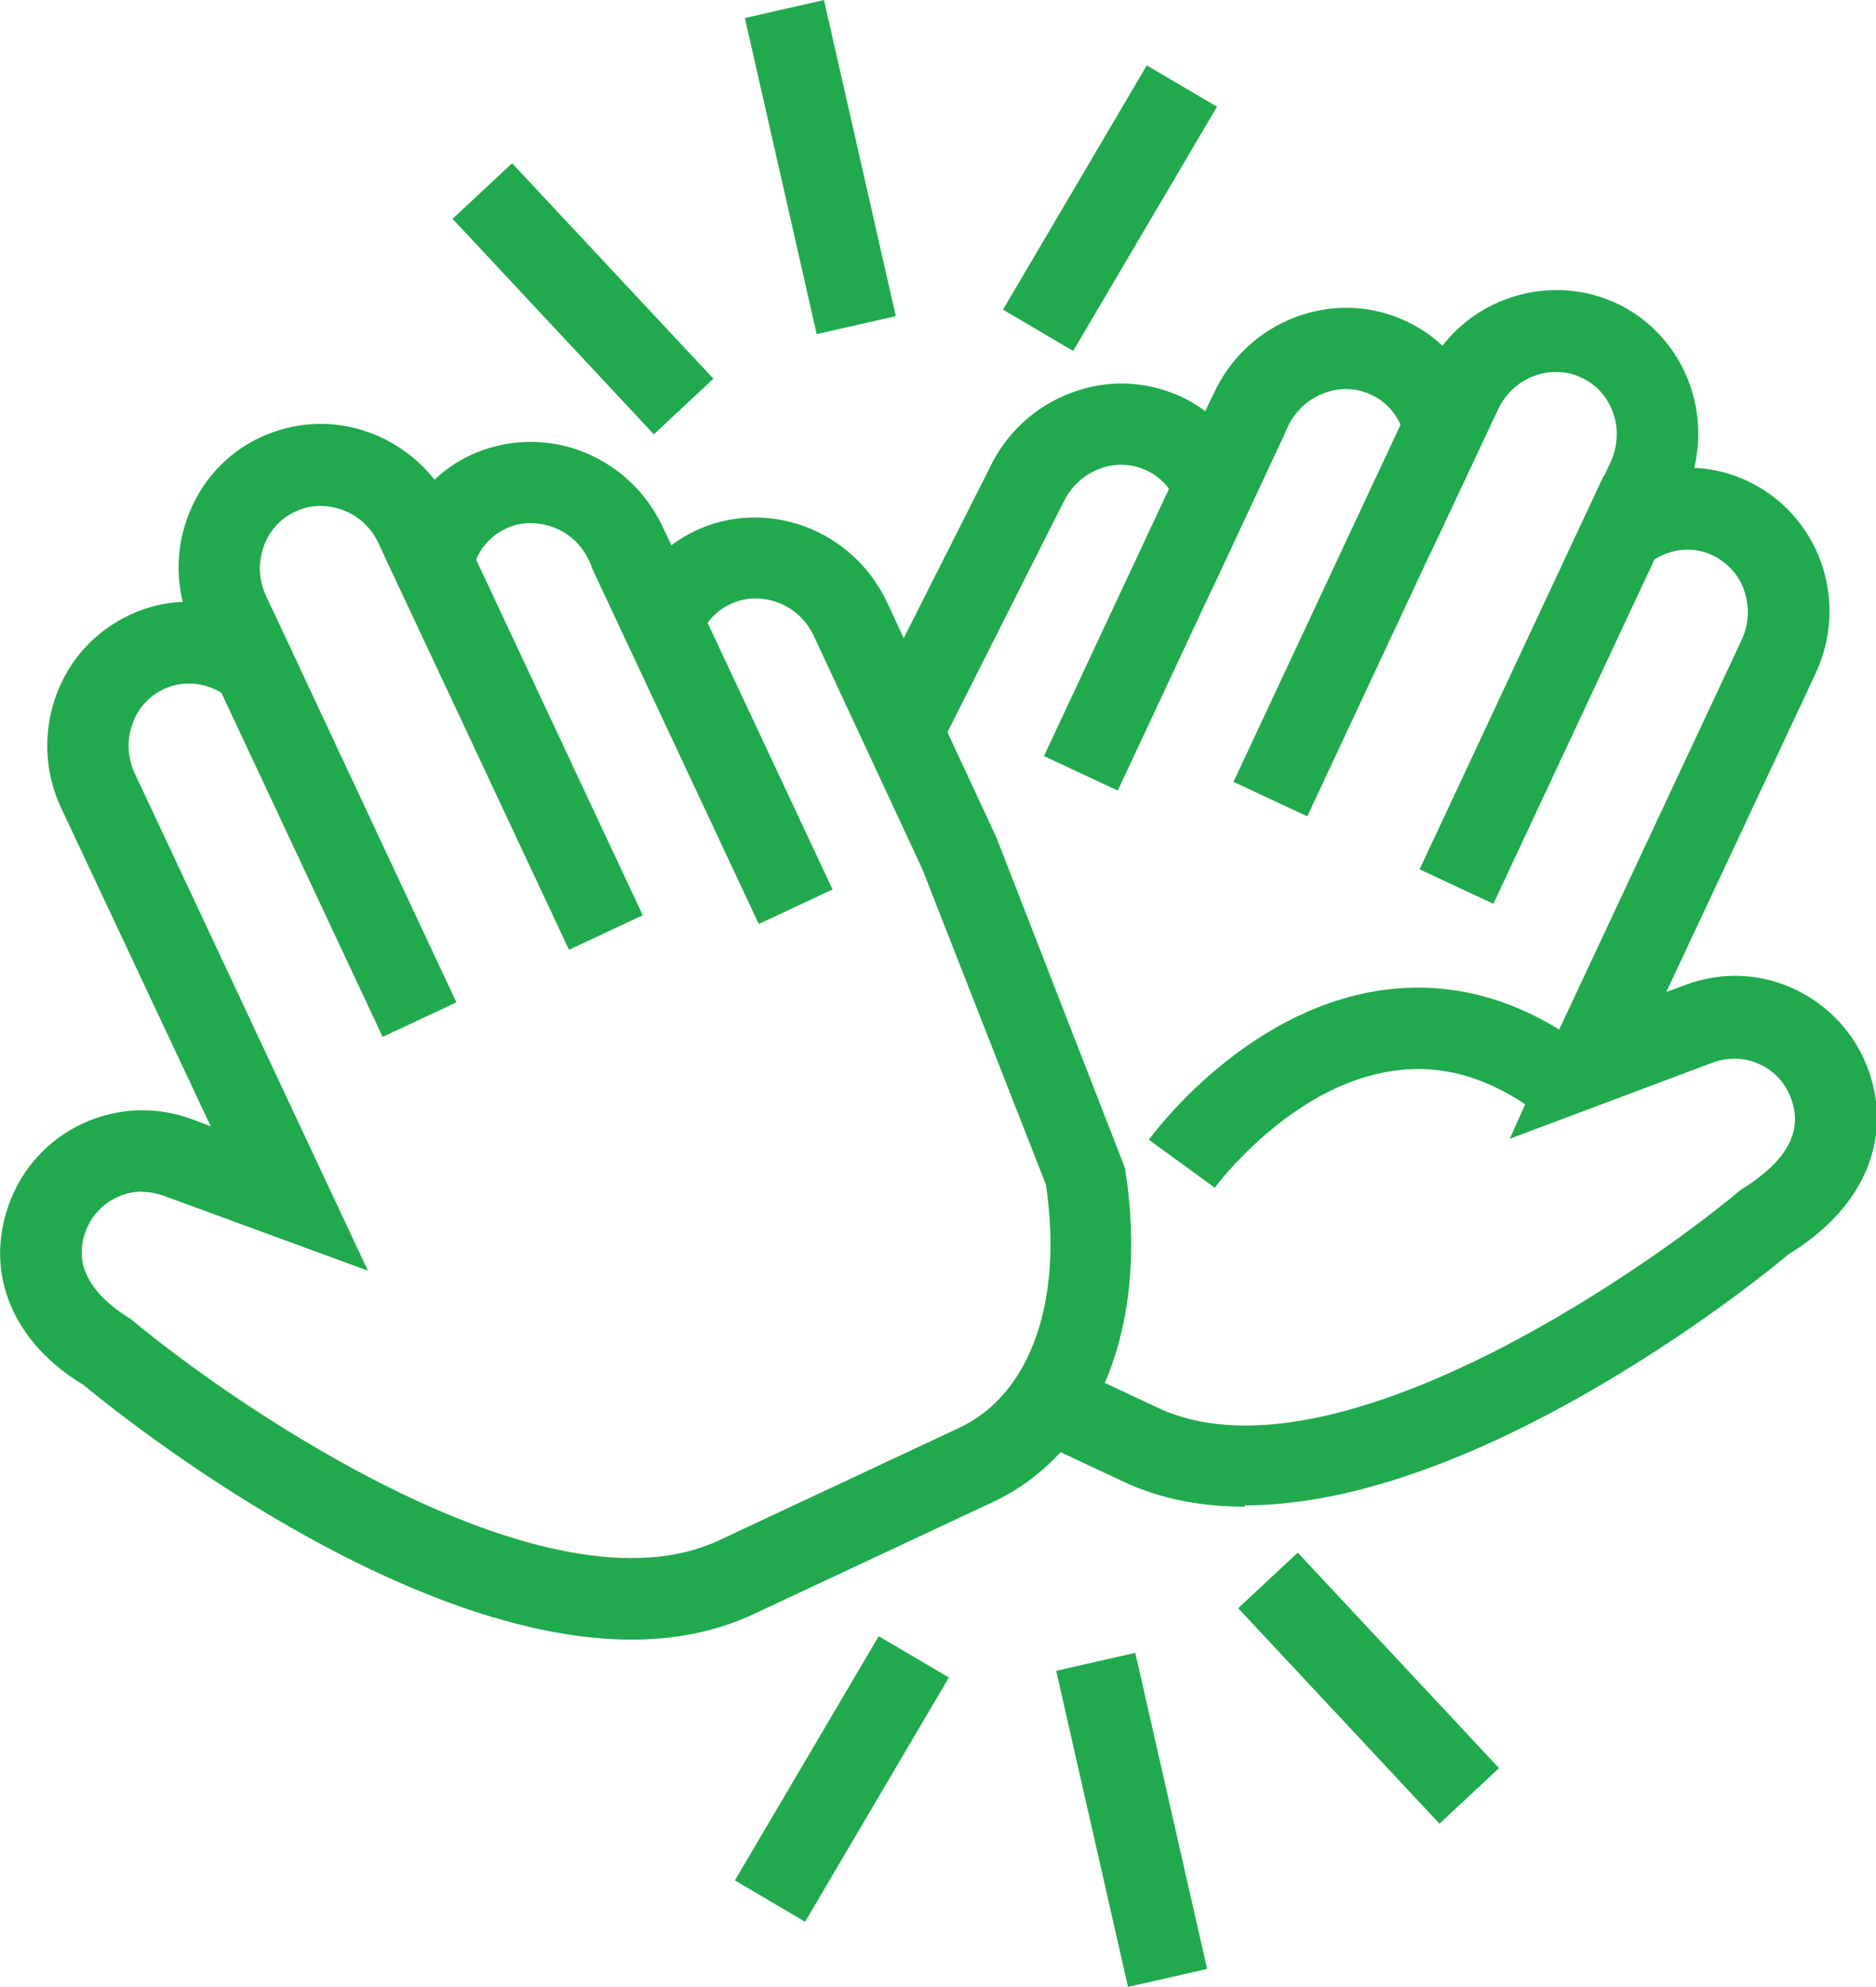<?xml version="1.0" encoding="UTF-8"?>
<svg xmlns="http://www.w3.org/2000/svg" xmlns:xlink="http://www.w3.org/1999/xlink" id="Layer_2" data-name="Layer 2" viewBox="0 0 55.73 59.03">
  <defs>
    <style>
      .cls-1 {
        clip-path: url(#clippath);
      }

      .cls-2 {
        fill: none;
      }

      .cls-2, .cls-3 {
        stroke-width: 0px;
      }

      .cls-4 {
        clip-path: url(#clippath-1);
      }

      .cls-3 {
        fill: #20aa4d;
      }
    </style>
    <clipPath id="clippath">
      <rect class="cls-2" x="0" y="0" width="55.73" height="59.03"></rect>
    </clipPath>
    <clipPath id="clippath-1">
      <rect class="cls-2" x="0" y="0" width="55.73" height="59.03"></rect>
    </clipPath>
  </defs>
  <g id="Layer_1-2" data-name="Layer 1">
    <g id="Value-icon-Excellence">
      <g class="cls-1">
        <g class="cls-4">
          <path class="cls-3" d="M18.77,48.71c-7.18,0-15.85-7.2-16.28-7.56-2.07-1.24-2.96-3.27-2.24-5.33.38-1.09,1.16-1.95,2.2-2.44,1.04-.48,2.2-.53,3.28-.12l.53.2L1.82,24.01c-.49-1.04-.55-2.21-.17-3.3.38-1.09,1.16-1.95,2.2-2.44.51-.24,1.04-.37,1.58-.39-.2-.81-.16-1.65.12-2.45.38-1.09,1.16-1.96,2.19-2.44,1.02-.47,2.17-.53,3.23-.14.77.28,1.44.77,1.94,1.4.31-.3.67-.54,1.07-.73,1.02-.47,2.17-.52,3.23-.14,1.09.4,1.97,1.2,2.47,2.26l.26.56c.22-.16.46-.31.71-.43,1.02-.48,2.17-.52,3.23-.14,1.09.4,1.97,1.2,2.47,2.26l3.25,6.99,3.82,9.82c.74,4.64-.77,8.44-3.92,9.92l-7.13,3.34c-1.12.52-2.34.75-3.61.75M4.22,35.4c-.26,0-.52.06-.75.17-.44.21-.78.58-.94,1.05-.42,1.19.51,2.05,1.36,2.57,3.25,2.71,12.42,8.94,17.47,6.57l7.13-3.34c2.12-.99,3.1-3.76,2.58-7.23l-3.67-9.37-3.22-6.92c-.22-.47-.61-.84-1.1-1.01-.46-.16-.95-.15-1.39.06-.51.24-.77.65-.89.96l-1.04,2.56-2.26-4.81c-.22-.48-.61-.84-1.1-1.01-.46-.16-.96-.15-1.38.06-.5.23-.86.69-.99,1.26l-.78,3.43-2-4.25c-.22-.48-.61-.84-1.1-1.01-.46-.16-.95-.15-1.38.06-.44.2-.78.58-.94,1.05-.17.48-.14,1.01.08,1.47l2.92,6.25-4.04-3.24c-.56-.45-1.3-.55-1.92-.26-.44.2-.78.58-.94,1.05-.17.48-.14,1.01.08,1.47l6.92,14.76-6.05-2.22c-.22-.08-.43-.12-.65-.12"></path>
          <rect class="cls-3" x="8.52" y="17.99" width="2.42" height="12.91" transform="translate(-9.46 6.44) rotate(-25.11)"></rect>
          <rect class="cls-3" x="14.05" y="15.4" width="2.42" height="12.91" transform="translate(-7.83 8.54) rotate(-25.1)"></rect>
          <rect class="cls-3" x="19.94" y="15.77" width="2.42" height="11.72" transform="translate(-7.18 11.02) rotate(-25.11)"></rect>
          <path class="cls-3" d="M36.97,44.76c-1.27,0-2.49-.22-3.61-.75l-2.26-1.06,1.03-2.19,2.26,1.06c5.05,2.38,14.21-3.87,17.32-6.47,1-.62,1.93-1.49,1.51-2.68-.16-.47-.49-.84-.94-1.05-.44-.21-.94-.22-1.41-.05l-6.02,2.26,1.19-2.65,5.69-12.15c.23-.48.25-1.01.08-1.5-.16-.46-.5-.82-.93-1.03-.62-.3-1.36-.2-1.93.26l-4.04,3.23,2.93-6.25c.45-.96.07-2.09-.86-2.52-.43-.21-.94-.22-1.38-.06-.49.17-.88.54-1.1,1.01l-1.99,4.23-.78-3.41c-.13-.57-.49-1.03-.99-1.26-.44-.21-.94-.23-1.41-.05-.48.18-.86.54-1.08,1.01l-2.25,4.82-1.04-2.57c-.12-.3-.38-.72-.89-.96-.44-.21-.95-.23-1.41-.05-.48.18-.86.54-1.08,1.01l-3.63,7.2-2.16-1.09,3.62-7.17c.48-1.01,1.34-1.81,2.41-2.21,1.08-.41,2.24-.36,3.28.12.25.12.49.26.71.43l.26-.56c.49-1.04,1.35-1.84,2.42-2.24,1.08-.41,2.25-.36,3.28.12.4.19.76.43,1.08.73.5-.64,1.16-1.12,1.94-1.4,1.06-.38,2.22-.33,3.23.14,1.85.87,2.78,2.94,2.31,4.89.54.02,1.07.15,1.58.39,1.02.48,1.79,1.33,2.18,2.39.39,1.09.34,2.28-.16,3.34l-4.43,9.45.54-.2c1.08-.41,2.24-.37,3.28.12,1.03.49,1.82,1.35,2.2,2.44.71,2.06-.18,4.09-2.4,5.44-.3.27-8.95,7.45-16.13,7.45"></path>
          <rect class="cls-3" x="39.55" y="19.28" width="12.91" height="2.42" transform="translate(7.95 53.48) rotate(-64.93)"></rect>
          <rect class="cls-3" x="34.02" y="16.69" width="12.91" height="2.42" transform="translate(7.11 46.97) rotate(-64.93)"></rect>
          <rect class="cls-3" x="28.73" y="16.46" width="11.72" height="2.42" transform="translate(3.93 41.51) rotate(-64.93)"></rect>
          <path class="cls-3" d="M36.08,35.28l-1.95-1.42c.11-.16,2.8-3.81,6.83-4.43,2.15-.33,4.22.25,6.18,1.71l-1.44,1.94c-1.44-1.07-2.86-1.49-4.36-1.26-3.02.45-5.23,3.43-5.25,3.46"></path>
          <rect class="cls-3" x="16.11" y="4.5" width="2.42" height="8.76" transform="translate(-1.4 14.21) rotate(-43.05)"></rect>
          <rect class="cls-3" x="28.76" y="4.97" width="8.42" height="2.42" transform="translate(10.92 31.46) rotate(-59.51)"></rect>
          <rect class="cls-3" x="23.16" y=".15" width="2.41" height="9.63" transform="translate(-.49 5.52) rotate(-12.8)"></rect>
          <rect class="cls-3" x="39.45" y="45.77" width="2.42" height="8.76" transform="translate(-23.29 41.26) rotate(-43.05)"></rect>
          <rect class="cls-3" x="20.8" y="51.65" width="8.42" height="2.42" transform="translate(-33.23 47.58) rotate(-59.51)"></rect>
          <rect class="cls-3" x="32.41" y="49.25" width="2.41" height="9.63" transform="translate(-11.14 8.79) rotate(-12.8)"></rect>
        </g>
      </g>
    </g>
  </g>
</svg>
